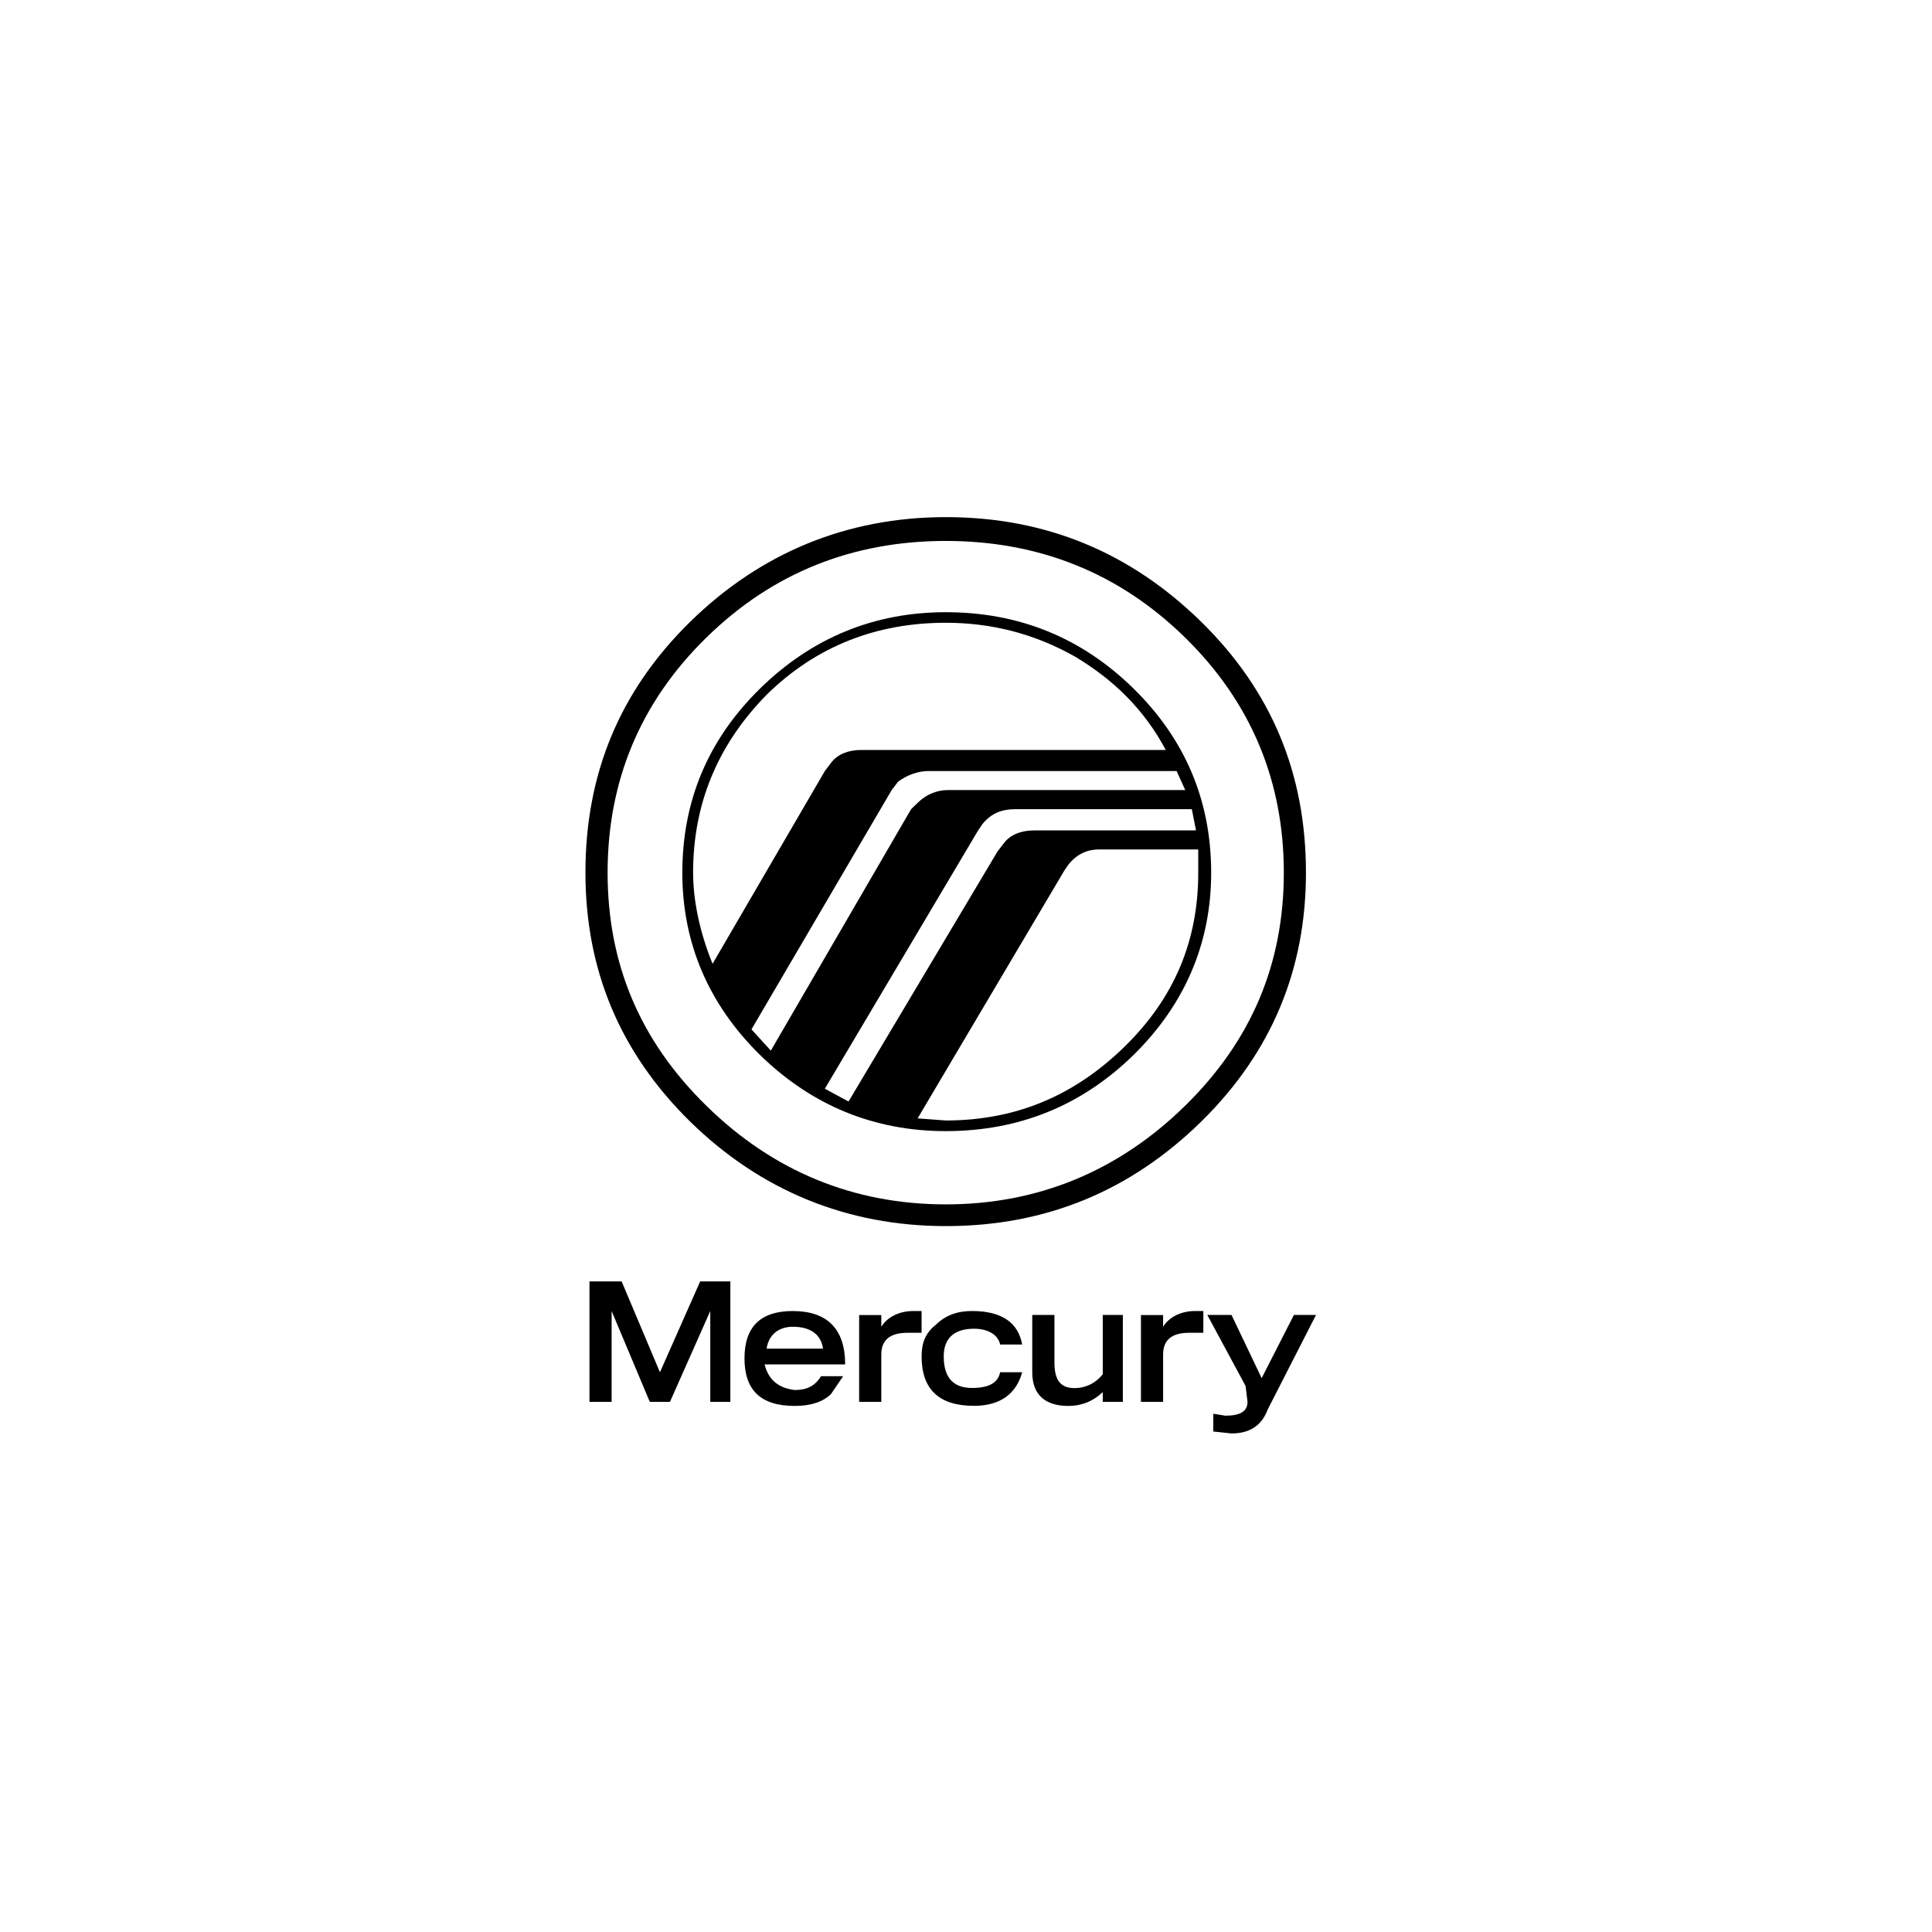 <svg height="99" viewBox="0 0 99 99" width="99" xmlns="http://www.w3.org/2000/svg"><g fill="none" fill-rule="evenodd"><path d="m0 0h99v99h-99z"/><g fill="black" fill-rule="nonzero" transform="translate(30 26.5)"><path d="m6.19 6.177c3.404-3.341 7.527-4.958 12.275-4.958 4.737 0 8.865 1.617 12.268 4.958 3.402 3.336 5.053 7.387 5.053 12.039 0 4.657-1.651 8.602-5.053 11.94-3.402 3.341-7.531 5.059-12.268 5.059-4.748 0-8.871-1.714-12.275-5.059-3.408-3.338-5.055-7.283-5.055-11.94 0-4.652 1.647-8.703 5.055-12.039m12.275 30.151c5.149 0 9.48-1.818 13.094-5.36 3.604-3.545 5.361-7.794 5.361-12.752 0-5.059-1.757-9.306-5.361-12.848-3.614-3.543-7.945-5.369-13.094-5.369-5.055 0-9.492 1.825-13.105 5.369-3.607 3.541-5.361 7.789-5.361 12.848 0 4.958 1.753 9.207 5.361 12.752 3.613 3.541 8.05 5.36 13.105 5.36"/><path d="m15.693 13.983.327-.429c.445-.327 1.001-.544 1.554-.544h12.718l.443.974h-12.164c-.556 0-1.114.223-1.55.657l-.334.323-7.188 12.373-.992-1.09zm-10.177 4.237c0-3.472 1.215-6.514 3.763-9.115 2.546-2.502 5.643-3.693 9.18-3.693 2.322 0 4.534.549 6.632 1.737 1.995 1.196 3.54 2.714 4.647 4.781h-15.596c-.662 0-1.213.209-1.547.647l-.328.433-5.754 9.877c-.66-1.624-.996-3.255-.996-4.666zm25.77-2.168h-8.293c-.662 0-1.22.216-1.545.647l-.335.435-7.633 12.811-1.213-.657 7.854-13.235.221-.325c.44-.549.996-.763 1.656-.763h9.074zm.115 2.168c0 3.475-1.217 6.406-3.763 8.901-2.548 2.491-5.528 3.795-9.18 3.795l-1.437-.108 7.52-12.703.221-.318c.44-.546.992-.76 1.548-.76h5.09zm-12.942 13.241c3.761 0 6.966-1.304 9.626-3.901 2.65-2.611 3.978-5.756 3.978-9.339 0-3.694-1.328-6.834-3.978-9.438-2.661-2.608-5.866-3.912-9.626-3.912-3.651 0-6.853 1.304-9.512 3.912-2.656 2.604-3.983 5.744-3.983 9.438 0 3.583 1.328 6.728 3.983 9.339 2.659 2.597 5.86 3.901 9.512 3.901z"/><path d="m7.425 45.335v-6.172h-1.547l-2.061 4.656-1.962-4.656h-1.649v6.172h1.135v-4.656l1.956 4.656h1.033l2.066-4.656v4.656z"/><path d="m9.284 42.606c.099-.709.62-1.12 1.34-1.12.929 0 1.448.41 1.55 1.12zm1.34-1.926c-1.651 0-2.475.807-2.475 2.427s.825 2.436 2.576 2.436c.828 0 1.45-.209 1.857-.61l.622-.914h-1.132c-.314.506-.726.709-1.347.709-.821-.099-1.342-.506-1.547-1.314h4.13c0-1.825-.929-2.733-2.684-2.733z"/><path d="m19.907 41.587c.722 0 1.238.309 1.342.808h1.13c-.207-1.111-1.028-1.716-2.574-1.716-.726 0-1.338.202-1.854.708-.521.409-.726.911-.726 1.62 0 1.719.927 2.531 2.682 2.531 1.342 0 2.166-.607 2.472-1.721h-1.13c-.104.508-.521.805-1.444.805-.927 0-1.446-.502-1.446-1.615-.004-.909.516-1.42 1.548-1.42"/><path d="m27.537 45.335v-4.454h-1.029v3.039c-.413.506-.929.709-1.448.709-.722 0-1.028-.409-1.028-1.318v-2.43h-1.137v2.938c0 1.113.622 1.725 1.859 1.725.613 0 1.232-.209 1.753-.711v.502z"/><path d="m28.465 40.881v4.454h1.135v-2.427c0-.715.408-1.113 1.335-1.113h.727v-1.116h-.413c-.722 0-1.337.301-1.649.808v-.602h-1.135z"/><path d="m14.025 40.881v4.454h1.135v-2.427c0-.715.413-1.113 1.34-1.113h.724v-1.116h-.415c-.72 0-1.337.301-1.649.808v-.602h-1.135z"/><path d="m32.794 46.044-.622-.099v.909l.934.099c.929 0 1.545-.402 1.85-1.219l2.479-4.854h-1.132l-1.653 3.239-1.545-3.239h-1.241l1.963 3.642.099.812c0 .506-.408.709-1.134.709"/></g></g></svg>